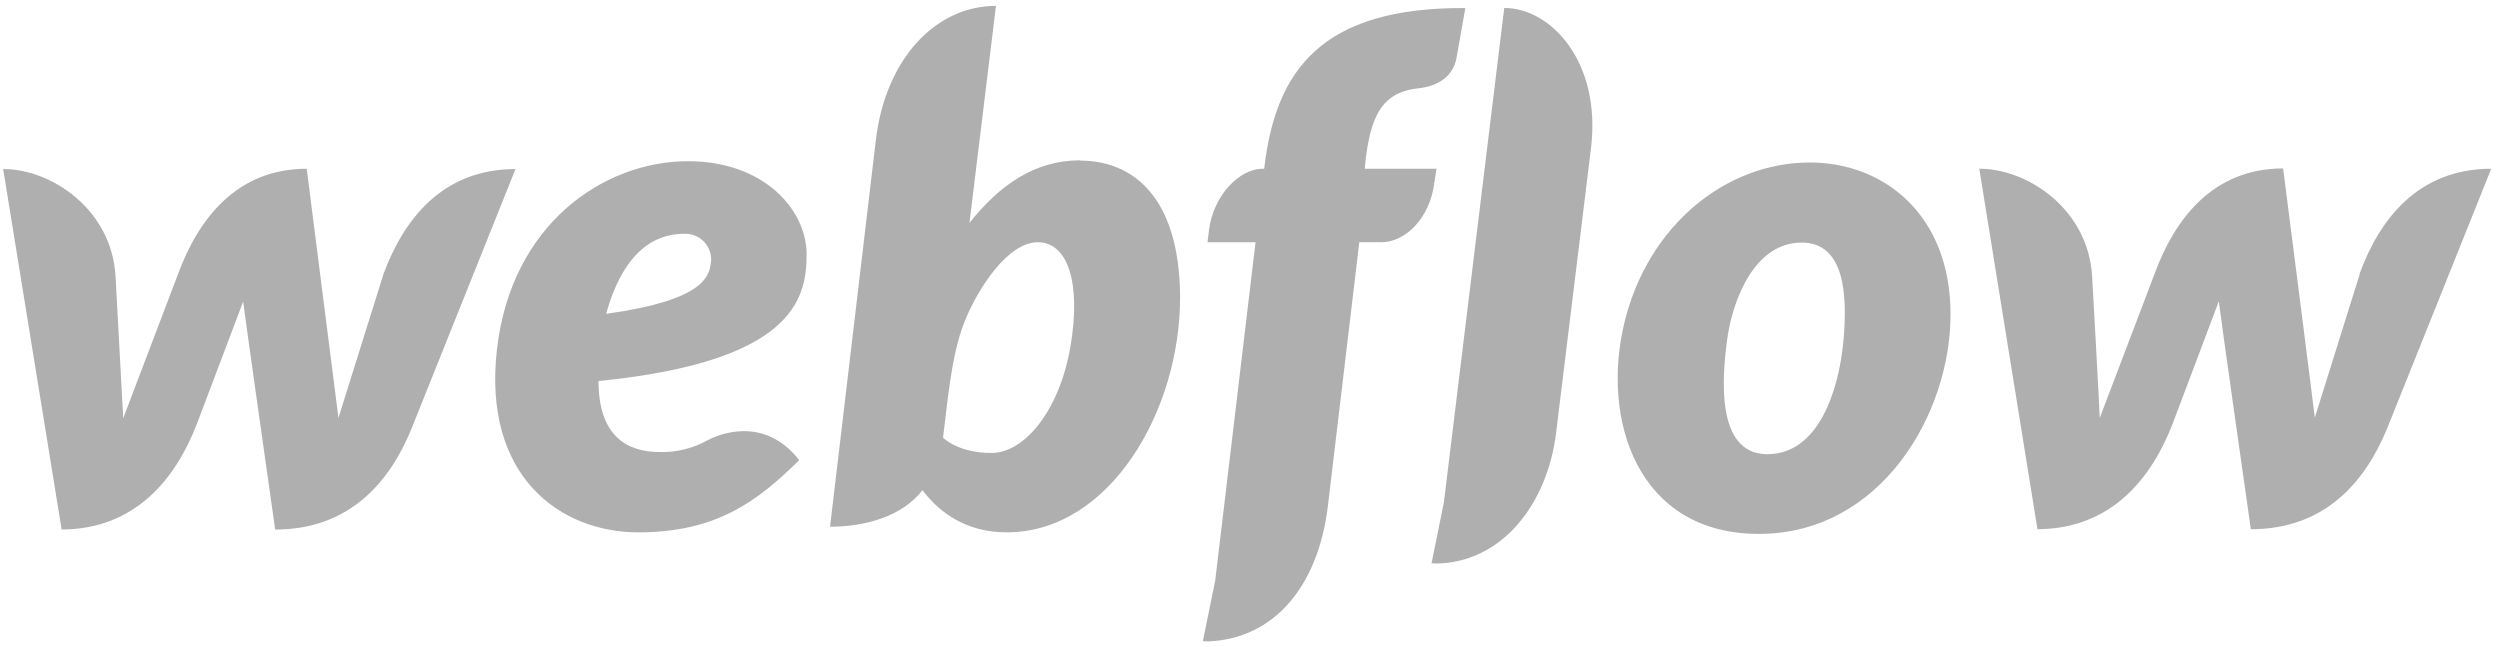 <svg width="174" height="45" viewBox="0 0 174 45" fill="none" xmlns="http://www.w3.org/2000/svg">
<path d="M56.142 17.727C56.142 14.551 53.13 11.22 47.894 11.22C42.022 11.22 35.575 15.593 34.588 24.322C33.579 33.135 38.978 37.051 44.42 37.051C49.862 37.051 52.712 34.898 55.626 32.025C53.12 28.829 49.884 30.306 49.264 30.632C48.237 31.21 47.074 31.497 45.9 31.459C43.8 31.459 41.657 30.503 41.657 26.521C55.112 25.171 56.14 20.883 56.14 17.727H56.142ZM49.474 18.249C49.387 19.228 49.002 20.903 42.189 21.842C43.621 16.661 46.369 16.272 47.631 16.272C47.886 16.261 48.142 16.305 48.379 16.401C48.617 16.498 48.831 16.645 49.007 16.834C49.183 17.021 49.317 17.245 49.4 17.491C49.483 17.735 49.513 17.996 49.487 18.253L49.474 18.249ZM26.684 19.099L23.556 29.087L21.348 11.745C16.422 11.745 13.773 15.313 12.391 19.077L8.576 29.109L8.04 19.184C7.75 14.571 3.585 11.764 0.22 11.764L4.29 36.855C9.451 36.835 12.238 33.286 13.697 29.522L16.923 20.993C16.952 21.34 19.152 36.857 19.152 36.857C24.337 36.857 27.124 33.528 28.618 29.893L35.879 11.766C30.767 11.766 28.072 15.313 26.681 19.099H26.684ZM75.171 11.159C71.978 11.159 69.538 12.922 67.478 15.51V15.49L69.319 0.41C65.076 0.41 61.626 4.154 60.962 9.724L57.771 36.66C60.215 36.66 62.807 35.942 64.2 34.114C65.445 35.745 67.307 37.051 70.072 37.051C77.228 37.051 82.136 28.609 82.136 20.687C82.093 13.461 78.643 11.179 75.193 11.179L75.171 11.159ZM74.504 24.107C73.758 28.524 71.332 31.527 68.999 31.527C66.665 31.527 65.635 30.461 65.635 30.461C66.086 26.59 66.365 24.216 67.221 22.17C68.076 20.123 70.114 16.86 72.235 16.86C74.315 16.86 75.257 19.667 74.506 24.105L74.504 24.107ZM99.981 11.746H94.989L95.008 11.485C95.352 8.177 96.123 6.437 98.666 6.153C100.403 5.978 101.175 5.065 101.367 4.065L101.989 0.561C91.98 0.496 88.813 4.888 88.006 11.594L87.986 11.746H87.878C86.249 11.746 84.452 13.618 84.15 15.99L84.042 16.86H87.386L84.579 40.402L83.72 44.624C83.828 44.624 83.955 44.644 84.061 44.644C88.752 44.469 91.754 40.706 92.418 35.243L94.608 16.856H96.178C97.721 16.856 99.522 15.288 99.836 12.678L99.981 11.746ZM125.95 11.31C120.186 11.31 114.744 15.617 113.075 22.386C111.407 29.155 113.935 37.16 122.417 37.16C130.899 37.16 135.757 28.823 135.757 21.884C135.764 14.986 131.16 11.308 125.952 11.308L125.95 11.31ZM128.285 23.887C127.987 26.956 126.656 31.612 123.014 31.612C119.371 31.612 119.864 26.174 120.217 23.583C120.604 20.82 122.125 16.882 125.402 16.882C128.35 16.882 128.627 20.429 128.287 23.889L128.285 23.887ZM164.239 19.077L161.111 29.066C161.026 28.282 158.905 11.723 158.905 11.723C153.979 11.723 151.341 15.292 149.959 19.055L146.144 29.087C146.125 28.369 145.608 19.162 145.608 19.162C145.298 14.549 141.138 11.742 137.758 11.742L141.807 36.833C146.968 36.813 149.755 33.264 151.213 29.5L154.428 20.971C154.448 21.318 156.658 36.835 156.658 36.835C161.843 36.835 164.618 33.506 166.123 29.872L173.39 11.745C168.291 11.745 165.591 15.292 164.219 19.077H164.239ZM104.695 0.557L100.496 34.957L99.636 39.201C99.742 39.201 99.871 39.221 99.978 39.221C104.495 39.155 107.71 35.132 108.312 30.06L110.732 10.323C111.466 4.295 107.932 0.553 104.695 0.553V0.557Z" fill="#AFAFAF"/>
</svg>
